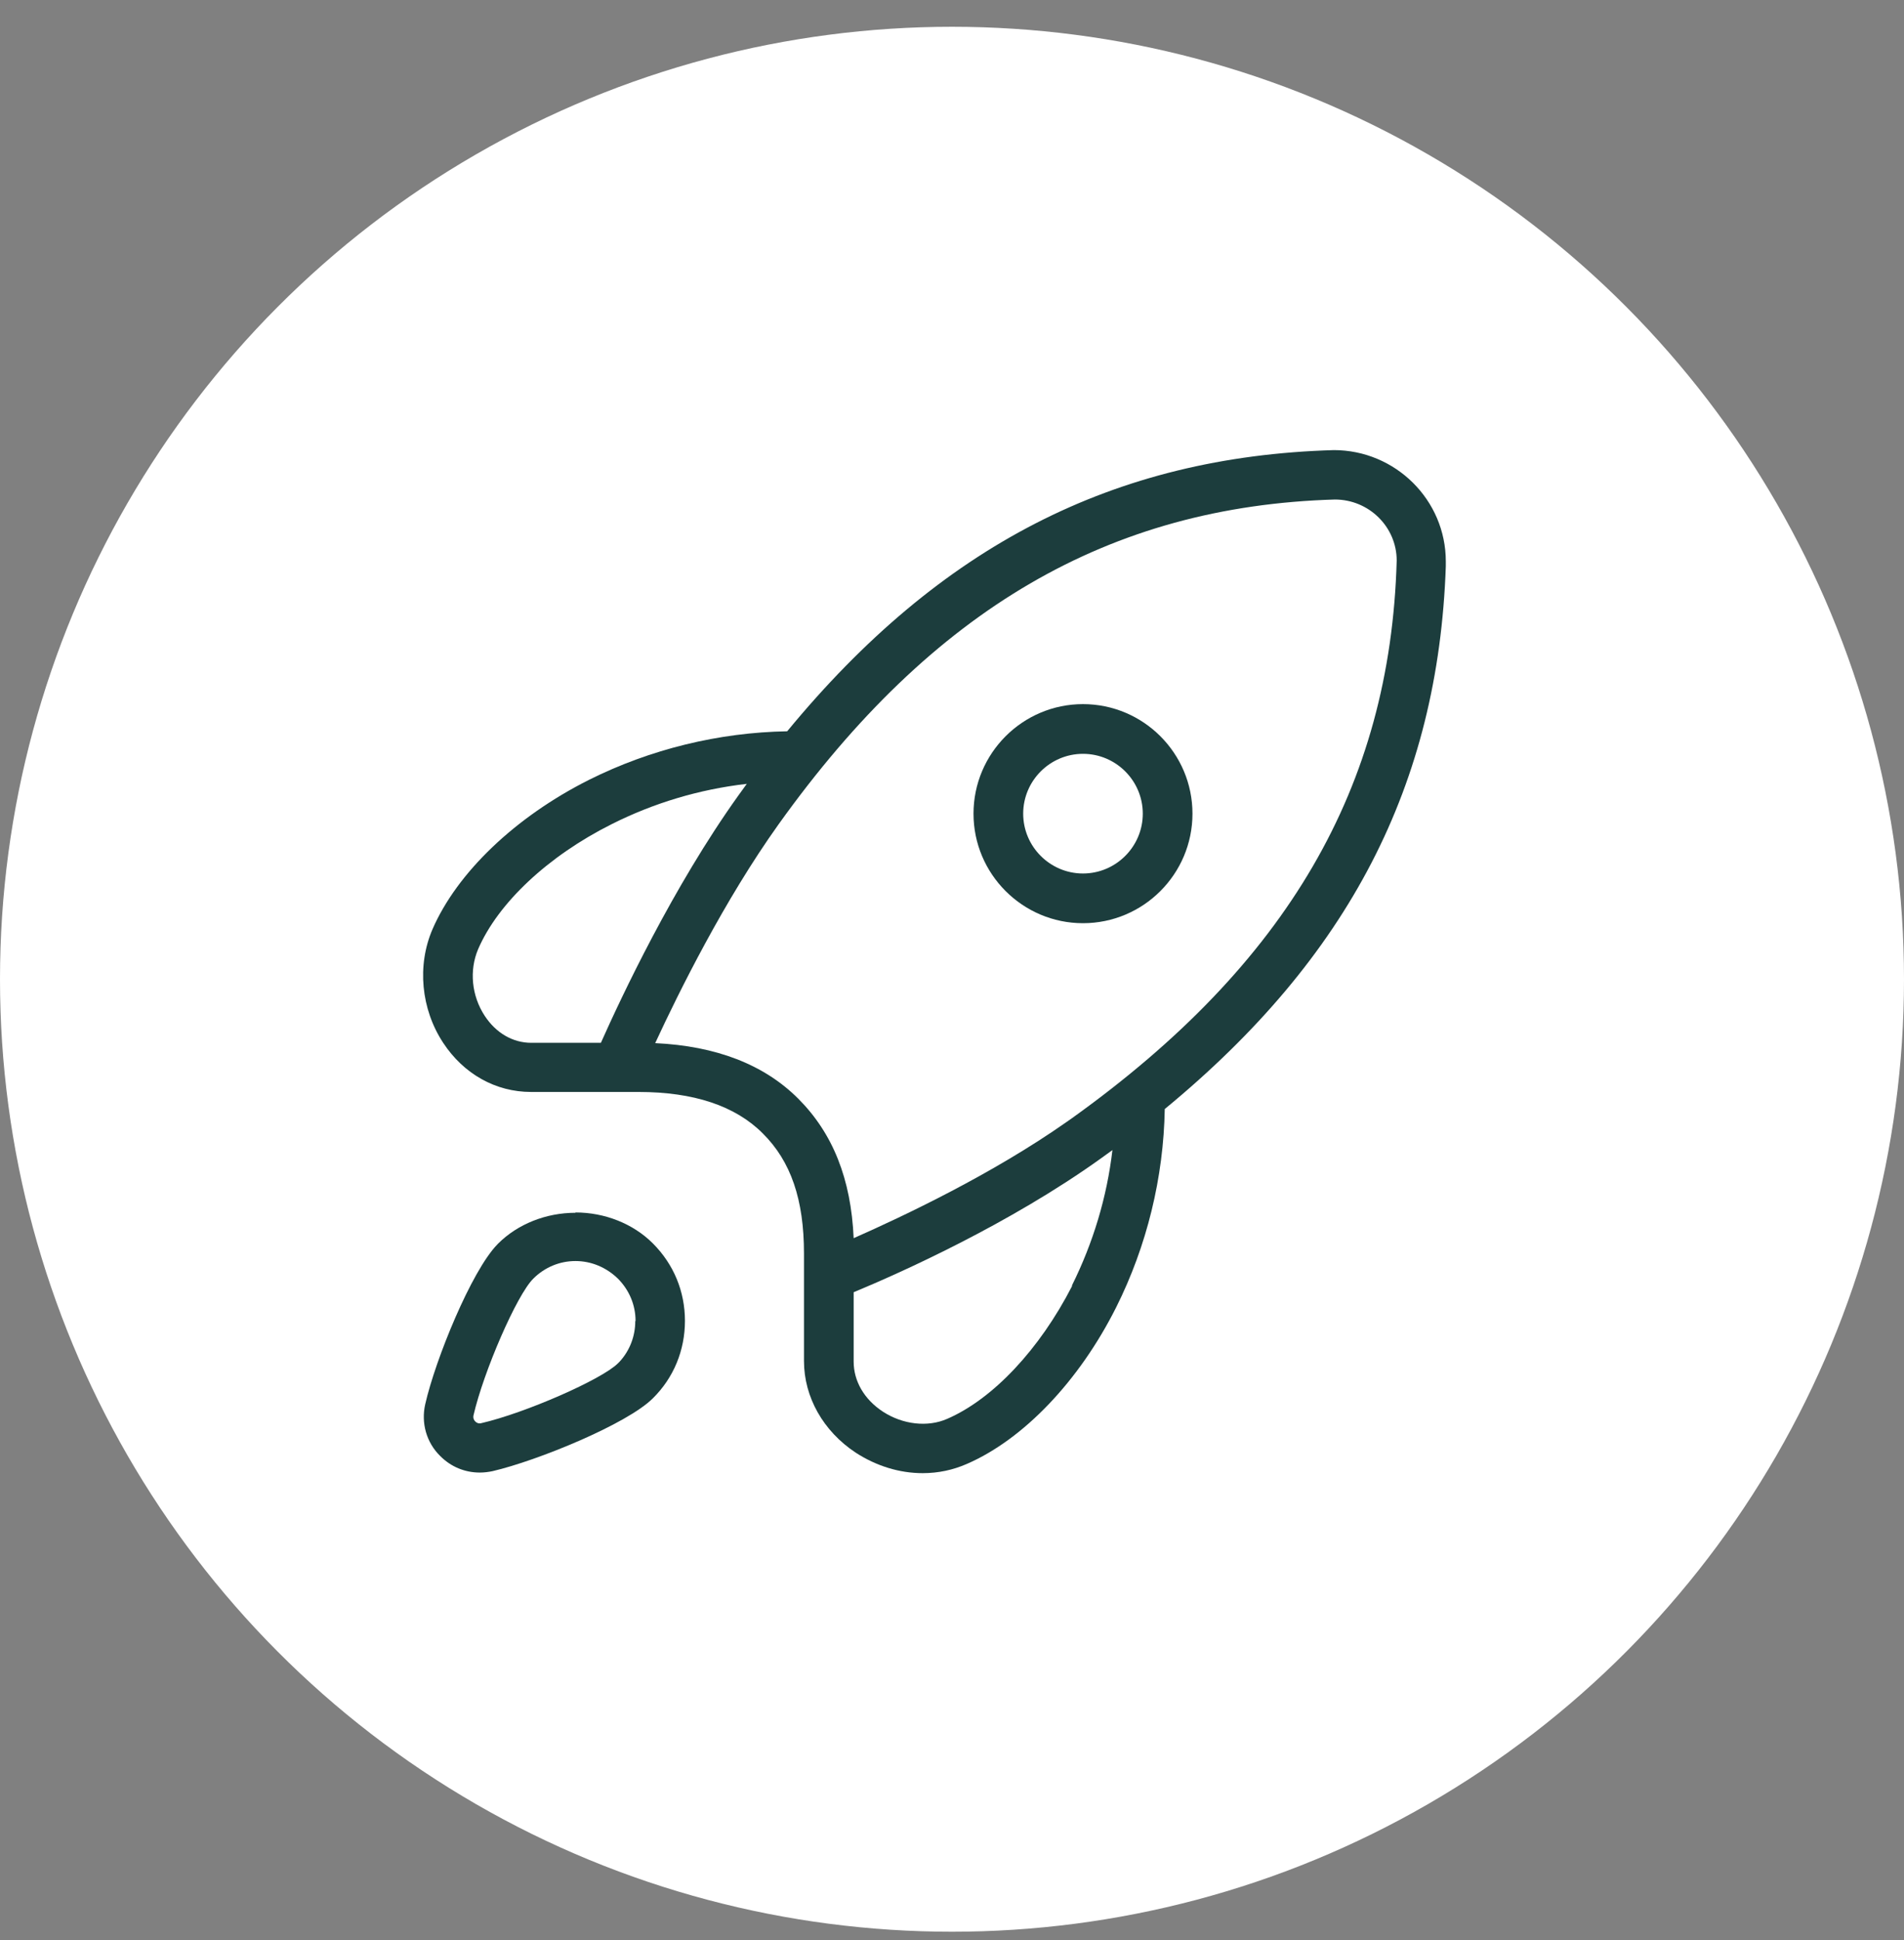 <?xml version="1.0" encoding="UTF-8"?>
<svg xmlns="http://www.w3.org/2000/svg" width="54" height="55" viewBox="0 0 54 55" fill="none">
  <rect x="0" y="0" width="54" height="55" fill="#808080" stroke="none"/>
  <circle cx="27" cy="27.759" r="27" fill="white"></circle>
  <path d="M30.715 19.96C29.003 19.96 27.61 21.353 27.61 23.065C27.61 24.777 29.003 26.17 30.715 26.17C32.428 26.17 33.82 24.777 33.82 23.065C33.82 21.353 32.428 19.96 30.715 19.96ZM32.411 23.065C32.411 23.999 31.649 24.761 30.715 24.761C29.781 24.761 29.019 23.999 29.019 23.065C29.019 22.131 29.781 21.369 30.715 21.369C31.649 21.369 32.411 22.131 32.411 23.065Z" fill="#1C3D3D"></path>
  <path d="M37.834 12.759C31.592 12.939 26.66 15.471 22.326 20.73C20.385 20.763 18.443 21.238 16.706 22.106C14.617 23.155 12.963 24.736 12.266 26.342C11.824 27.366 11.938 28.603 12.569 29.561C13.151 30.446 14.06 30.954 15.06 30.954H18.107C19.672 30.954 20.852 31.347 21.63 32.126C22.433 32.92 22.802 34.01 22.802 35.534V38.581C22.802 39.605 23.35 40.572 24.268 41.178C24.85 41.555 25.505 41.76 26.169 41.76C26.611 41.76 27.029 41.67 27.422 41.498C29.028 40.801 30.609 39.147 31.657 37.057C32.526 35.321 33.001 33.379 33.034 31.438C38.26 27.137 40.792 22.246 41.005 16.052V15.913C41.005 14.176 39.579 12.759 37.826 12.759L37.834 12.759ZM31.551 32.593C31.395 33.936 31.002 35.23 30.404 36.435V36.459C29.486 38.245 28.168 39.654 26.865 40.22C26.308 40.465 25.603 40.383 25.038 40.015C24.514 39.671 24.211 39.155 24.211 38.598V36.631C25.497 36.099 28.618 34.706 31.223 32.838C31.33 32.756 31.444 32.683 31.551 32.601V32.593ZM39.612 15.897C39.432 22.311 36.507 27.325 30.412 31.691L30.248 31.806C28.135 33.289 25.62 34.477 24.211 35.099C24.137 33.42 23.621 32.126 22.638 31.143C21.671 30.176 20.311 29.651 18.582 29.57C19.254 28.12 20.54 25.523 22.081 23.368C26.447 17.265 31.461 14.348 37.859 14.16C38.826 14.16 39.612 14.938 39.612 15.888V15.897ZM21.179 22.221C21.098 22.328 21.024 22.442 20.942 22.549C19.082 25.146 17.616 28.275 17.042 29.561H15.068C14.544 29.561 14.068 29.283 13.749 28.799C13.372 28.226 13.306 27.505 13.56 26.907C14.126 25.596 15.543 24.269 17.337 23.368C18.541 22.762 19.828 22.377 21.171 22.221H21.179Z" fill="#1C3D3D"></path>
  <path d="M16.321 34.379C15.485 34.379 14.682 34.698 14.125 35.255L14.109 35.272C13.371 36.025 12.347 38.54 12.061 39.802C11.938 40.334 12.093 40.892 12.487 41.276C12.79 41.58 13.183 41.743 13.609 41.743C13.732 41.743 13.855 41.727 13.97 41.703C15.239 41.408 17.787 40.367 18.516 39.638C19.106 39.056 19.426 38.278 19.426 37.443C19.426 36.607 19.106 35.837 18.516 35.247C17.959 34.69 17.156 34.37 16.321 34.37V34.379ZM18.017 37.451C18.017 37.877 17.861 38.286 17.574 38.598L17.525 38.647C17.066 39.105 14.895 40.056 13.65 40.343C13.56 40.367 13.502 40.318 13.478 40.293C13.445 40.261 13.412 40.203 13.429 40.121C13.716 38.876 14.658 36.705 15.125 36.246C15.444 35.927 15.87 35.747 16.321 35.747C16.771 35.747 17.197 35.927 17.525 36.246C17.844 36.566 18.025 36.992 18.025 37.443L18.017 37.451Z" fill="#1C3D3D"></path>
</svg>
